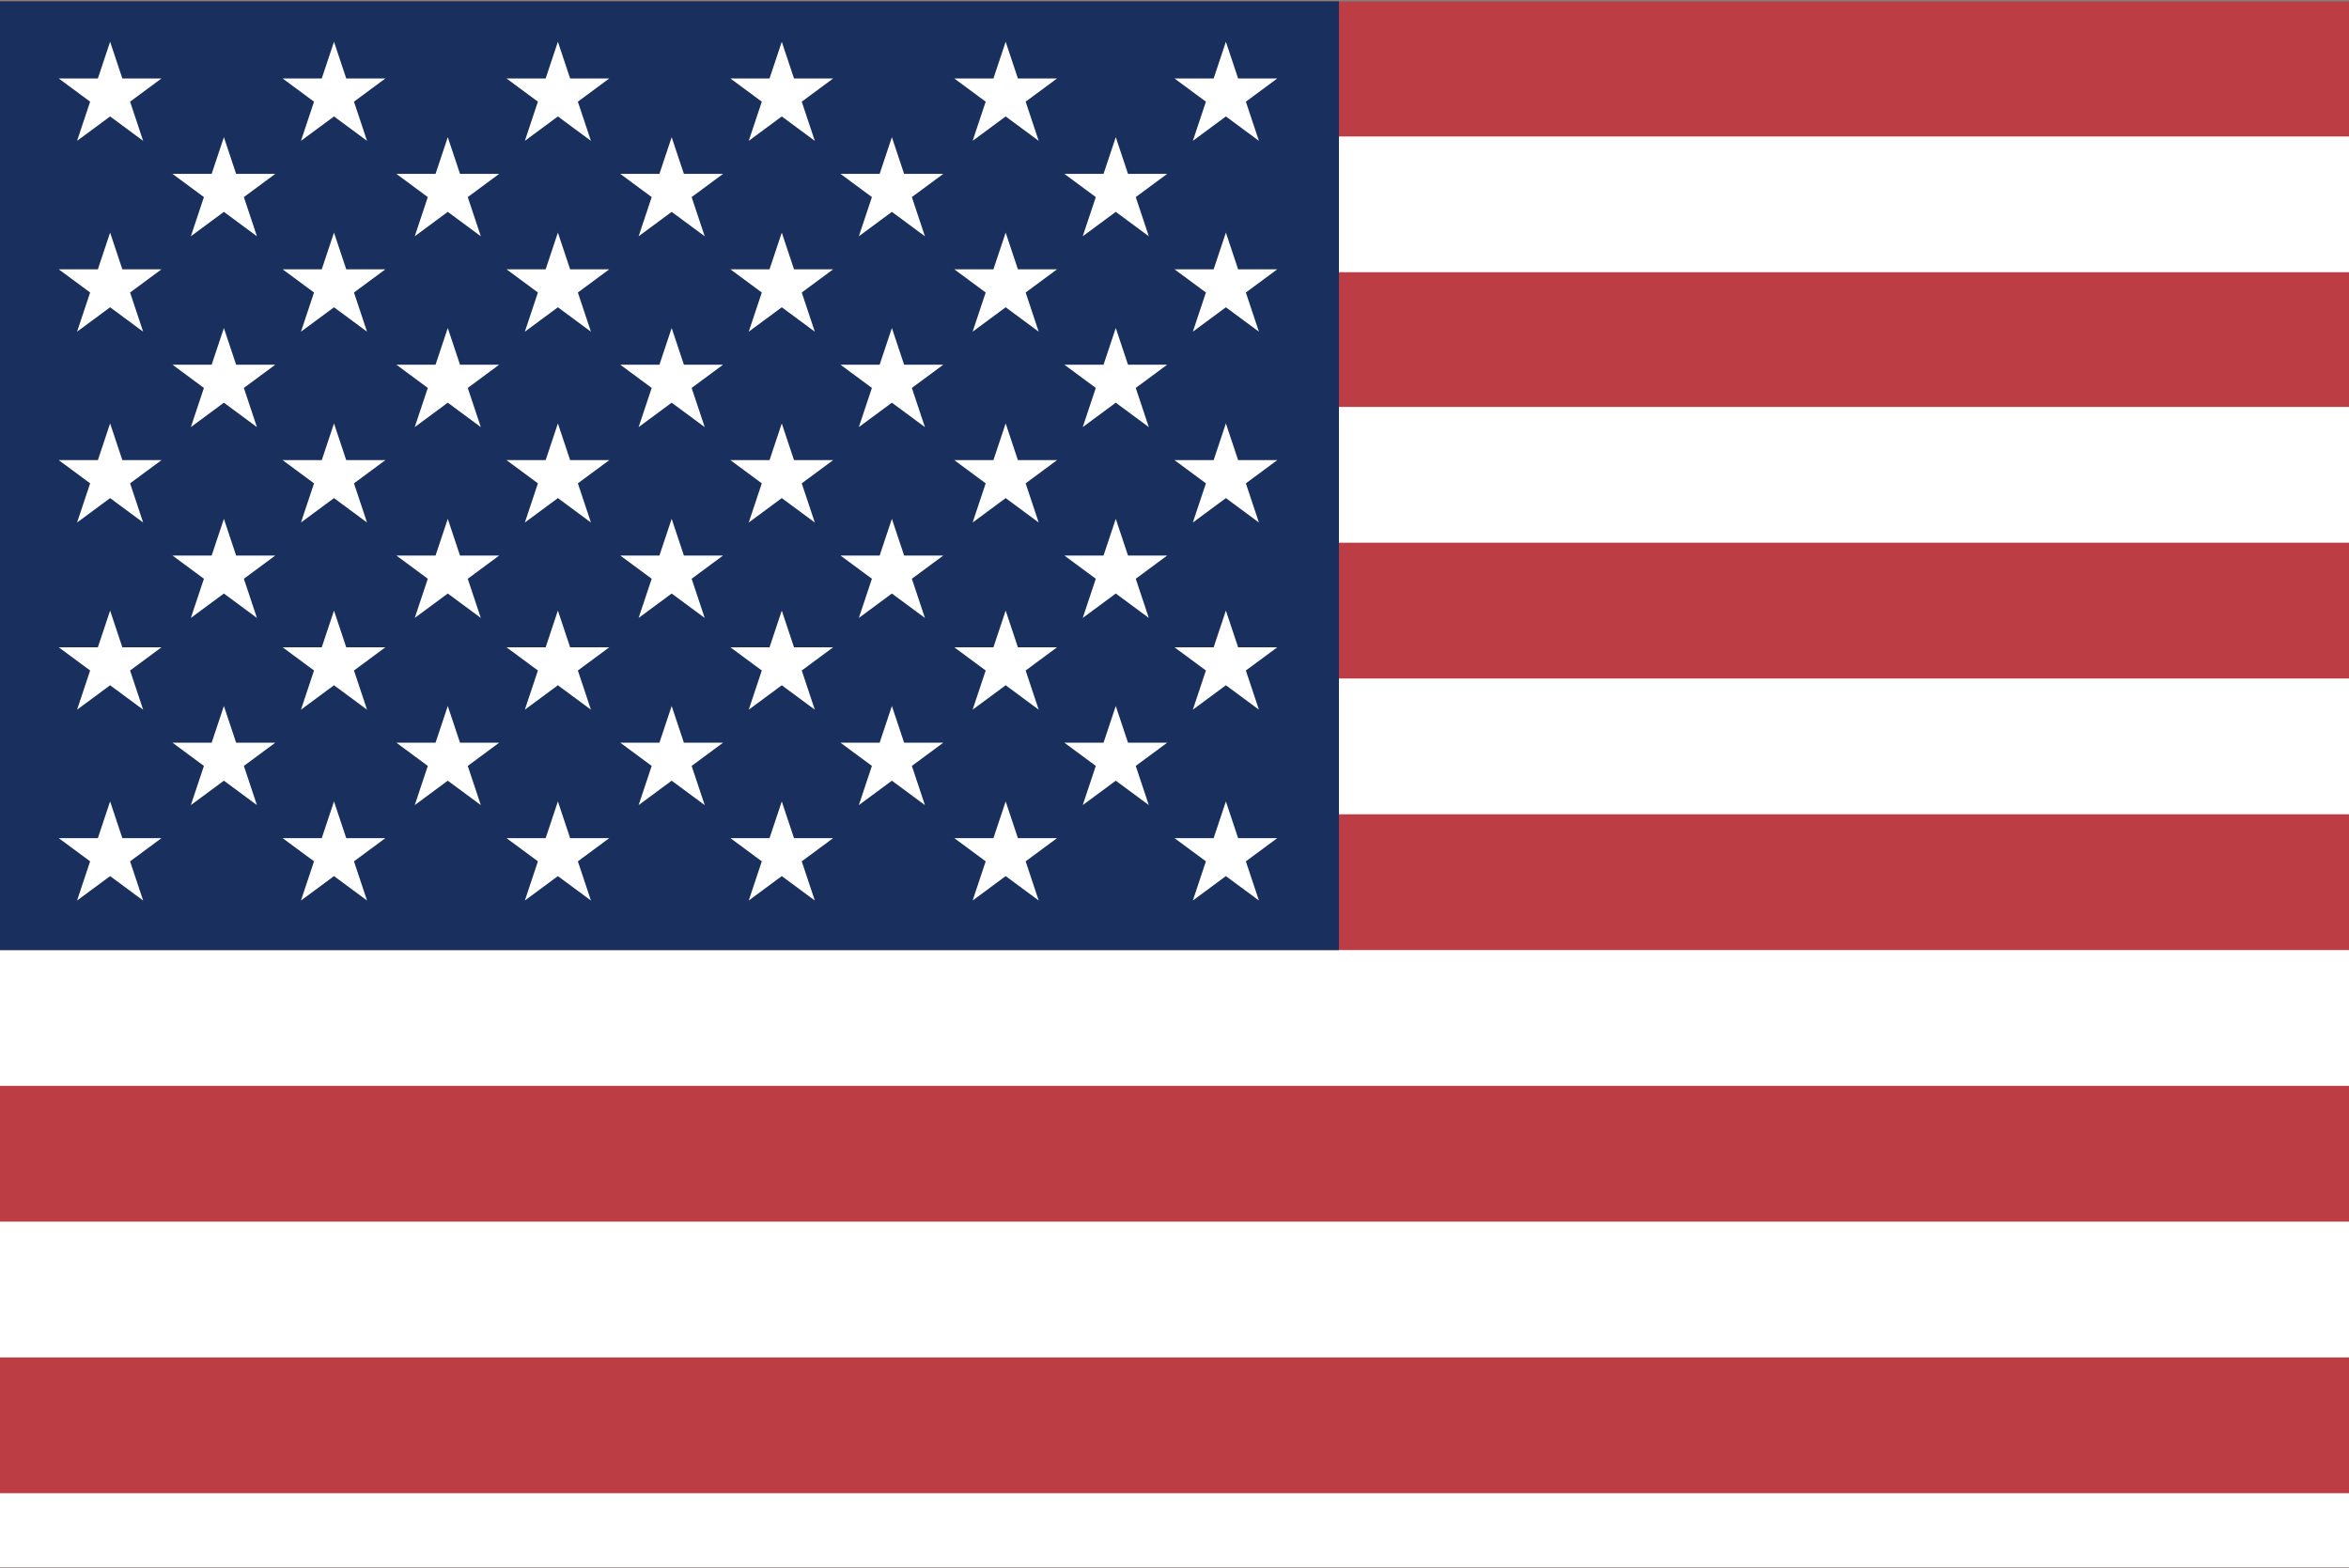 <?xml version="1.0" encoding="UTF-8"?> <svg xmlns="http://www.w3.org/2000/svg" width="1200" height="801" viewBox="0 0 1200 801" fill="none"><rect x="0" y="0" width="1200" height="801" fill="#808080" stroke="none"/><g clip-path="url(#clip0_19_296)"><path d="M0 0.712H1200V800.712H0" fill="#BD3D44"></path><path d="M0 104.399H1200ZM0 242.587H1200ZM0 381.337H1200ZM0 520.087H1200ZM0 658.837H1200ZM0 797.587H1200Z" fill="black"></path><path d="M0 69.712V139.087H1200V69.712H0ZM0 207.899V277.274H1200V207.899H0ZM0 346.649V416.024H1200V346.649H0ZM0 485.399V554.774H1200V485.399H0ZM0 624.149V693.524H1200V624.149H0ZM0 762.899V800.715H1200V762.899H0Z" fill="white"></path><path d="M0 0.712H684V485.4H0" fill="#192F5D"></path><path d="M626.25 409.462L643.125 460.087L600 428.212H652.5L609.375 460.087L626.25 409.462ZM513.75 409.462L530.625 460.087L487.5 428.212H540L496.875 460.087L513.75 409.462ZM399.375 409.462L416.25 460.087L373.125 428.212H425.625L382.5 460.087L399.375 409.462ZM285 409.462L301.875 460.087L258.75 428.212H311.25L268.125 460.087L285 409.462ZM170.625 409.462L187.5 460.087L144.375 428.212H196.875L153.75 460.087L170.625 409.462ZM56.25 409.462L73.125 460.087L30 428.212H82.5L39.375 460.087L56.25 409.462ZM570 360.712L586.875 411.337L543.75 379.462H596.25L553.125 411.337L570 360.712ZM455.625 360.712L472.5 411.337L429.375 379.462H481.875L438.75 411.337L455.625 360.712ZM343.125 360.712L360 411.337L316.875 379.462H369.375L326.25 411.337L343.125 360.712ZM228.75 360.712L245.625 411.337L202.5 379.462H255L211.875 411.337L228.75 360.712ZM114.375 360.712L131.25 411.337L88.125 379.462H140.625L97.5 411.337L114.375 360.712ZM626.25 311.962L643.125 362.587L600 330.712H652.5L609.375 362.587L626.25 311.962ZM513.75 311.962L530.625 362.587L487.5 330.712H540L496.875 362.587L513.75 311.962ZM399.375 311.962L416.25 362.587L373.125 330.712H425.625L382.5 362.587L399.375 311.962ZM285 311.962L301.875 362.587L258.75 330.712H311.25L268.125 362.587L285 311.962ZM170.625 311.962L187.5 362.587L144.375 330.712H196.875L153.75 362.587L170.625 311.962ZM56.25 311.962L73.125 362.587L30 330.712H82.5L39.375 362.587L56.25 311.962ZM570 265.087L586.875 315.712L543.75 283.837H596.25L553.125 315.712L570 265.087ZM455.625 265.087L472.5 315.712L429.375 283.837H481.875L438.75 315.712L455.625 265.087ZM343.125 265.087L360 315.712L316.875 283.837H369.375L326.25 315.712L343.125 265.087ZM228.75 265.087L245.625 315.712L202.5 283.837H255L211.875 315.712L228.75 265.087ZM114.375 265.087L131.25 315.712L88.125 283.837H140.625L97.5 315.712L114.375 265.087ZM626.25 216.337L643.125 266.962L600 235.087H652.5L609.375 266.962L626.25 216.337ZM513.75 216.337L530.625 266.962L487.5 235.087H540L496.875 266.962L513.75 216.337ZM399.375 216.337L416.25 266.962L373.125 235.087H425.625L382.5 266.962L399.375 216.337ZM285 216.337L301.875 266.962L258.75 235.087H311.25L268.125 266.962L285 216.337ZM170.625 216.337L187.5 266.962L144.375 235.087H196.875L153.75 266.962L170.625 216.337ZM56.25 216.337L73.125 266.962L30 235.087H82.5L39.375 266.962L56.25 216.337ZM570 167.587L586.875 218.212L543.75 186.337H596.25L553.125 218.212L570 167.587ZM455.625 167.587L472.5 218.212L429.375 186.337H481.875L438.75 218.212L455.625 167.587ZM343.125 167.587L360 218.212L316.875 186.337H369.375L326.25 218.212L343.125 167.587ZM228.75 167.587L245.625 218.212L202.5 186.337H255L211.875 218.212L228.75 167.587ZM114.375 167.587L131.25 218.212L88.125 186.337H140.625L97.5 218.212L114.375 167.587ZM626.25 118.837L643.125 169.462L600 137.587H652.5L609.375 169.462L626.25 118.837ZM513.75 118.837L530.625 169.462L487.5 137.587H540L496.875 169.462L513.75 118.837ZM399.375 118.837L416.25 169.462L373.125 137.587H425.625L382.5 169.462L399.375 118.837ZM285 118.837L301.875 169.462L258.75 137.587H311.25L268.125 169.462L285 118.837ZM170.625 118.837L187.5 169.462L144.375 137.587H196.875L153.75 169.462L170.625 118.837ZM56.25 118.837L73.125 169.462L30 137.587H82.5L39.375 169.462L56.25 118.837ZM570 70.087L586.875 120.712L543.75 88.837H596.25L553.125 120.712L570 70.087ZM455.625 70.087L472.5 120.712L429.375 88.837H481.875L438.75 120.712L455.625 70.087ZM343.125 70.087L360 120.712L316.875 88.837H369.375L326.25 120.712L343.125 70.087ZM228.75 70.087L245.625 120.712L202.5 88.837H255L211.875 120.712L228.75 70.087ZM114.375 70.087L131.25 120.712L88.125 88.837H140.625L97.5 120.712L114.375 70.087ZM626.25 21.337L643.125 71.962L600 40.087H652.5L609.375 71.962L626.25 21.337ZM513.75 21.337L530.625 71.962L487.5 40.087H540L496.875 71.962L513.75 21.337ZM399.375 21.337L416.25 71.962L373.125 40.087H425.625L382.5 71.962L399.375 21.337ZM285 21.337L301.875 71.962L258.75 40.087H311.25L268.125 71.962L285 21.337ZM170.625 21.337L187.5 71.962L144.375 40.087H196.875L153.75 71.962L170.625 21.337ZM56.25 21.337L73.125 71.962L30 40.087H82.5L39.375 71.962L56.25 21.337Z" fill="white"></path></g><defs><clipPath id="clip0_19_296"><rect width="1200" height="800" fill="white" transform="translate(0 0.712)"></rect></clipPath></defs></svg> 